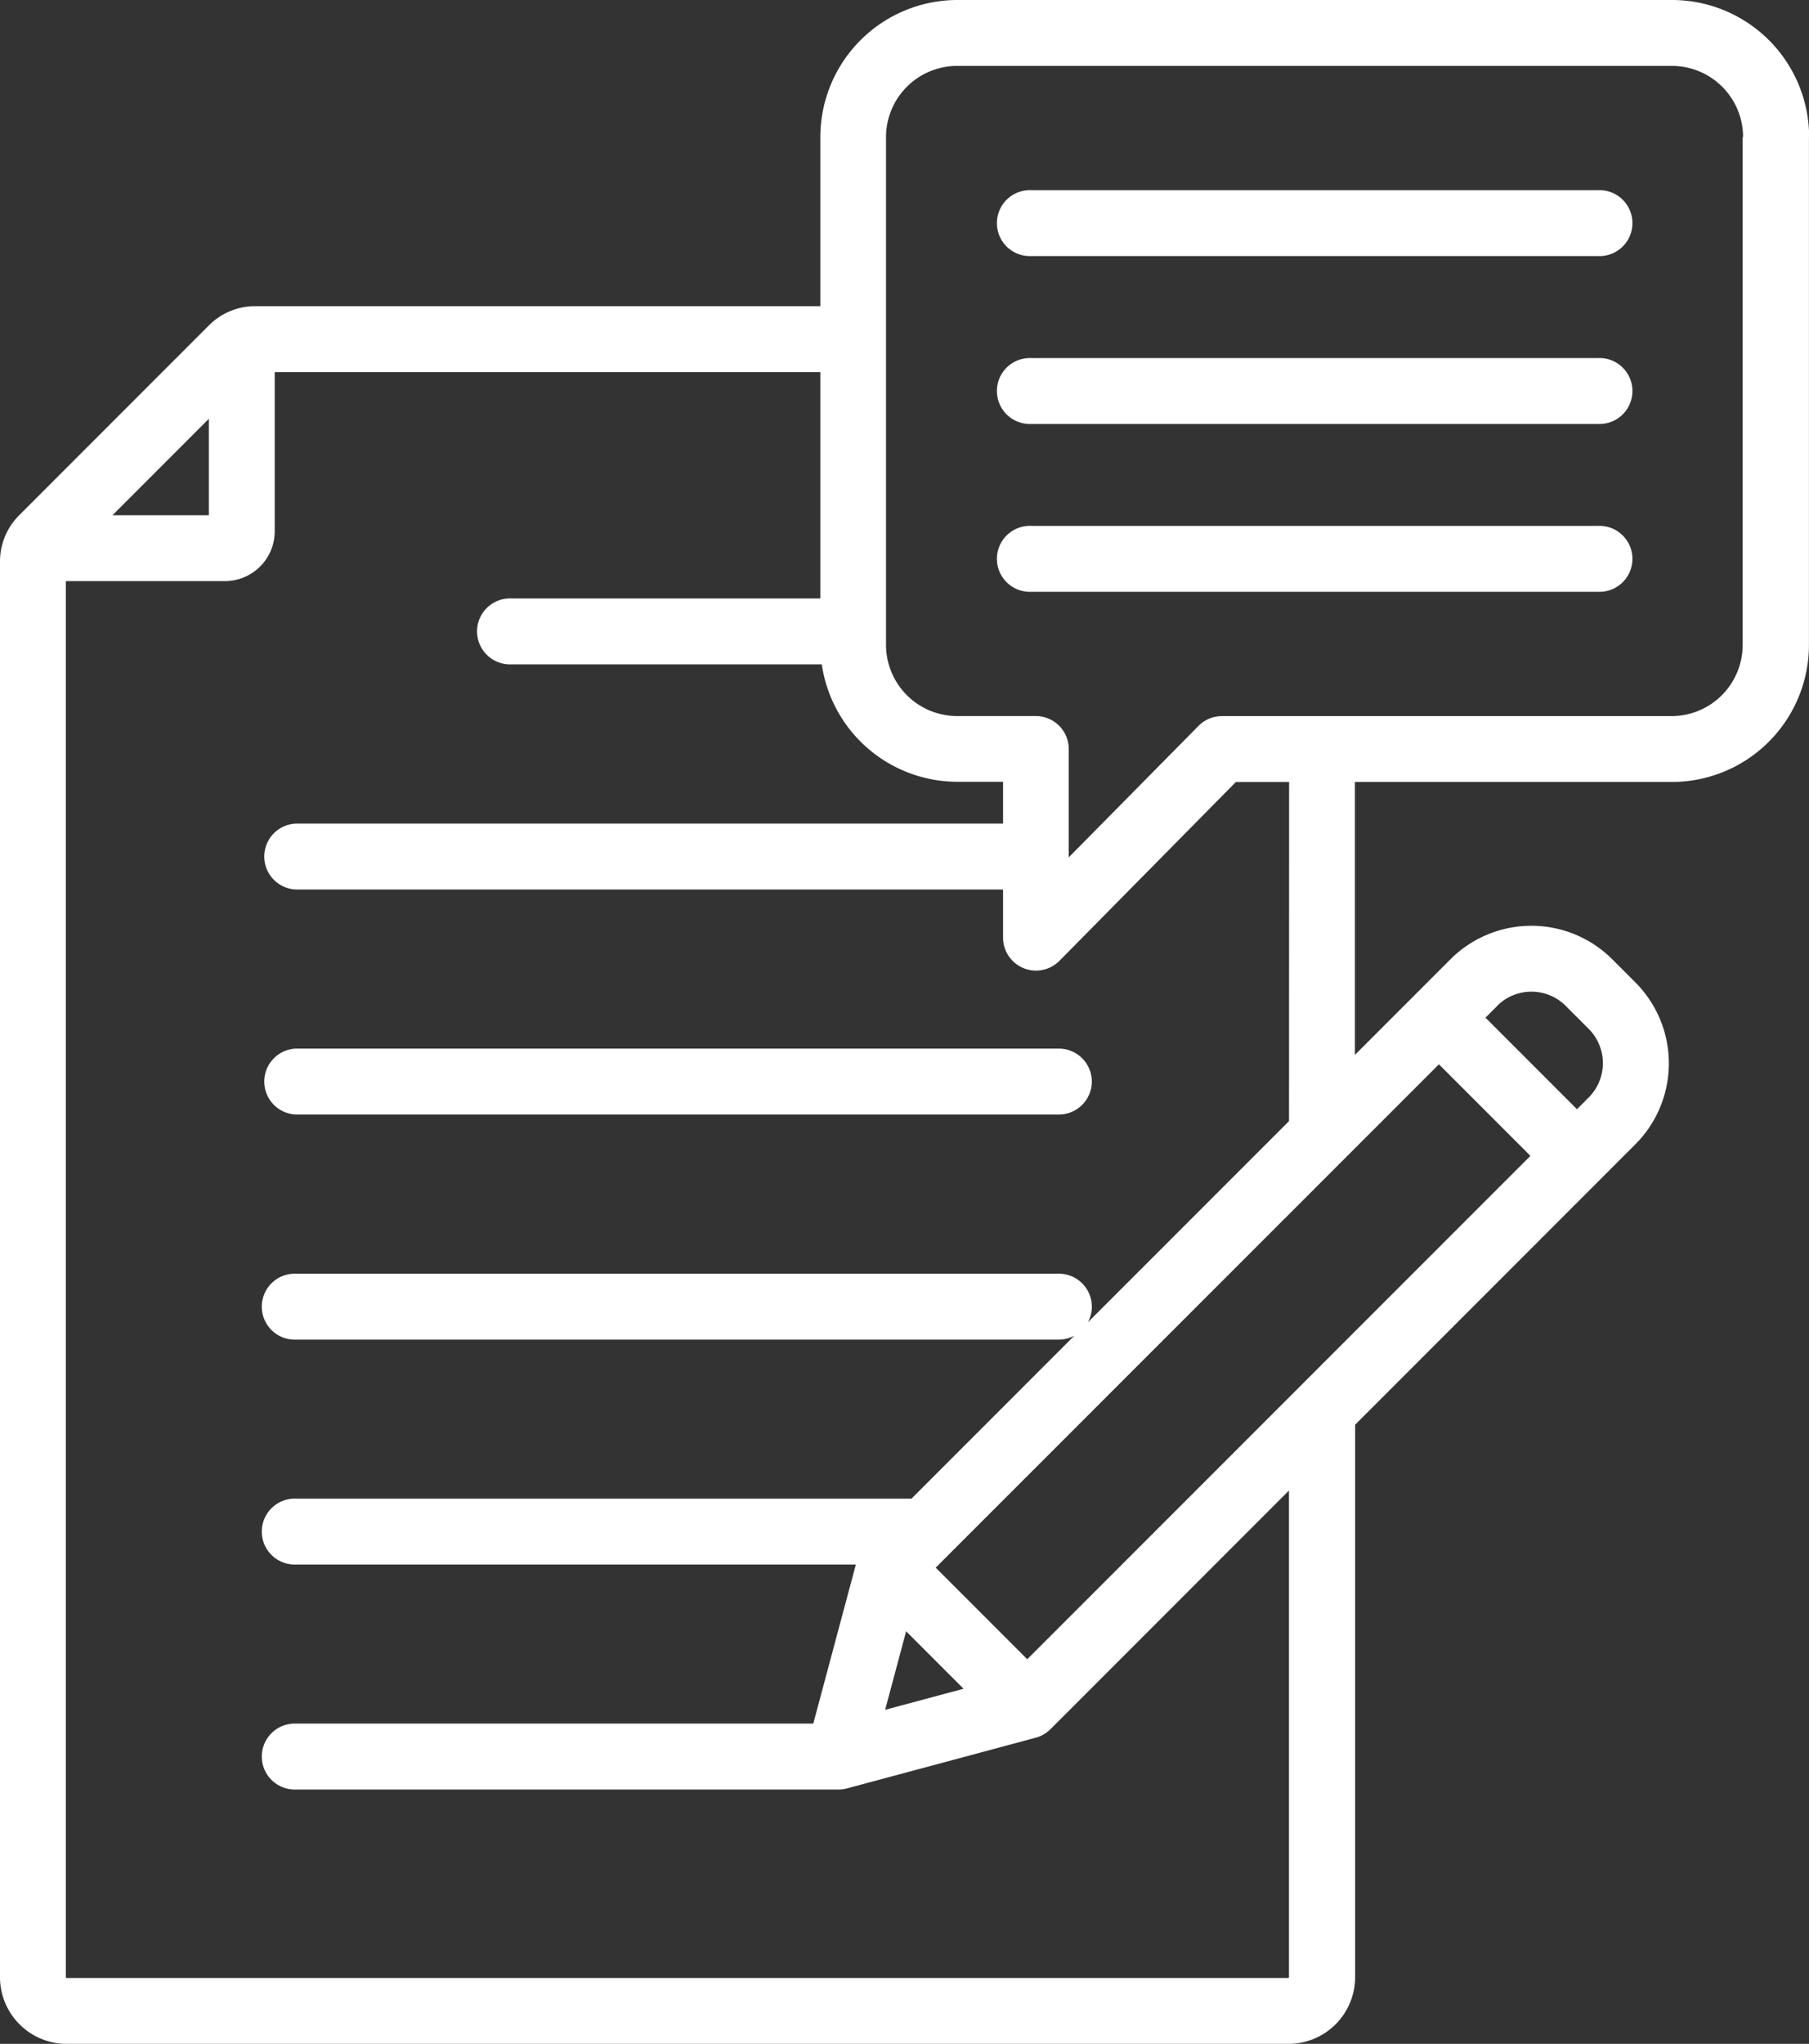 <?xml version="1.0" encoding="UTF-8"?> <svg xmlns="http://www.w3.org/2000/svg" width="38.968" height="44" viewBox="0 0 38.968 44"><rect x="0" y="0" width="38.968" height="44" fill="#333333" stroke="none"/><path id="writing_9453420" d="M59.884,31.283a.71.71,0,0,1-.71.71H42.741a.71.71,0,0,1,0-1.419H59.175A.71.71,0,0,1,59.884,31.283ZM75.332,10.95V21.884a2.954,2.954,0,0,1-2.95,2.95H65.551v5.876l2.06-2.06a2.466,2.466,0,0,1,3.483,0l.5.5a2.466,2.466,0,0,1,0,3.483l-6.038,6.038v11.9A1.437,1.437,0,0,1,64.115,52H37.8a1.437,1.437,0,0,1-1.435-1.435V20.1a1.407,1.407,0,0,1,.42-1.015l4.074-4.074a1.407,1.407,0,0,1,1.015-.42H54.036V10.95A2.954,2.954,0,0,1,56.986,8h15.4a2.954,2.954,0,0,1,2.95,2.95ZM38.788,19.092h2.076V17.016ZM55.432,44.808l1.689-.453-1.237-1.237Zm13.9-11.925-1.971-1.971L56.521,41.748l1.972,1.972Zm-.715-3.228-.253.253,1.971,1.971.253-.253a1.045,1.045,0,0,0,0-1.476l-.5-.5A1.044,1.044,0,0,0,68.614,29.655Zm-4.483-4.82H62.987l-3.8,3.849a.71.71,0,0,1-1.215-.5V27.149H42.741a.71.71,0,0,1,0-1.419H57.972v-.9h-.985a2.955,2.955,0,0,1-2.92-2.528H47.378a.71.71,0,1,1,0-1.419h6.658V16.012H42.283v3.426a1.074,1.074,0,0,1-1.072,1.072H37.784V50.565a.017.017,0,0,0,.016.016H64.115a.017.017,0,0,0,.016-.016V40.088l-5.137,5.137a.71.71,0,0,1-.318.184L54.612,46.5a.707.707,0,0,1-.184.024H42.741a.71.71,0,1,1,0-1.419H53.884l.917-3.424H42.741a.71.71,0,1,1,0-1.419H56l3.508-3.508a.707.707,0,0,1-.336.085H42.741a.71.71,0,1,1,0-1.419H59.175a.71.71,0,0,1,.625,1.046l4.332-4.331ZM73.913,10.95a1.533,1.533,0,0,0-1.531-1.531h-15.4a1.533,1.533,0,0,0-1.531,1.531V21.884a1.533,1.533,0,0,0,1.531,1.531h1.695a.71.71,0,0,1,.71.71v2.332l2.795-2.83a.71.71,0,0,1,.5-.211h9.691a1.533,1.533,0,0,0,1.531-1.531V10.95Zm-3.12,8.371H58.576a.71.71,0,1,0,0,1.419H70.793a.71.71,0,1,0,0-1.419Zm0-7.227H58.576a.71.71,0,1,0,0,1.419H70.793a.71.71,0,1,0,0-1.419Zm0,3.614H58.576a.71.71,0,1,0,0,1.419H70.793a.71.71,0,1,0,0-1.419Z" transform="translate(-36.365 -8)" fill="#fff"></path></svg> 
